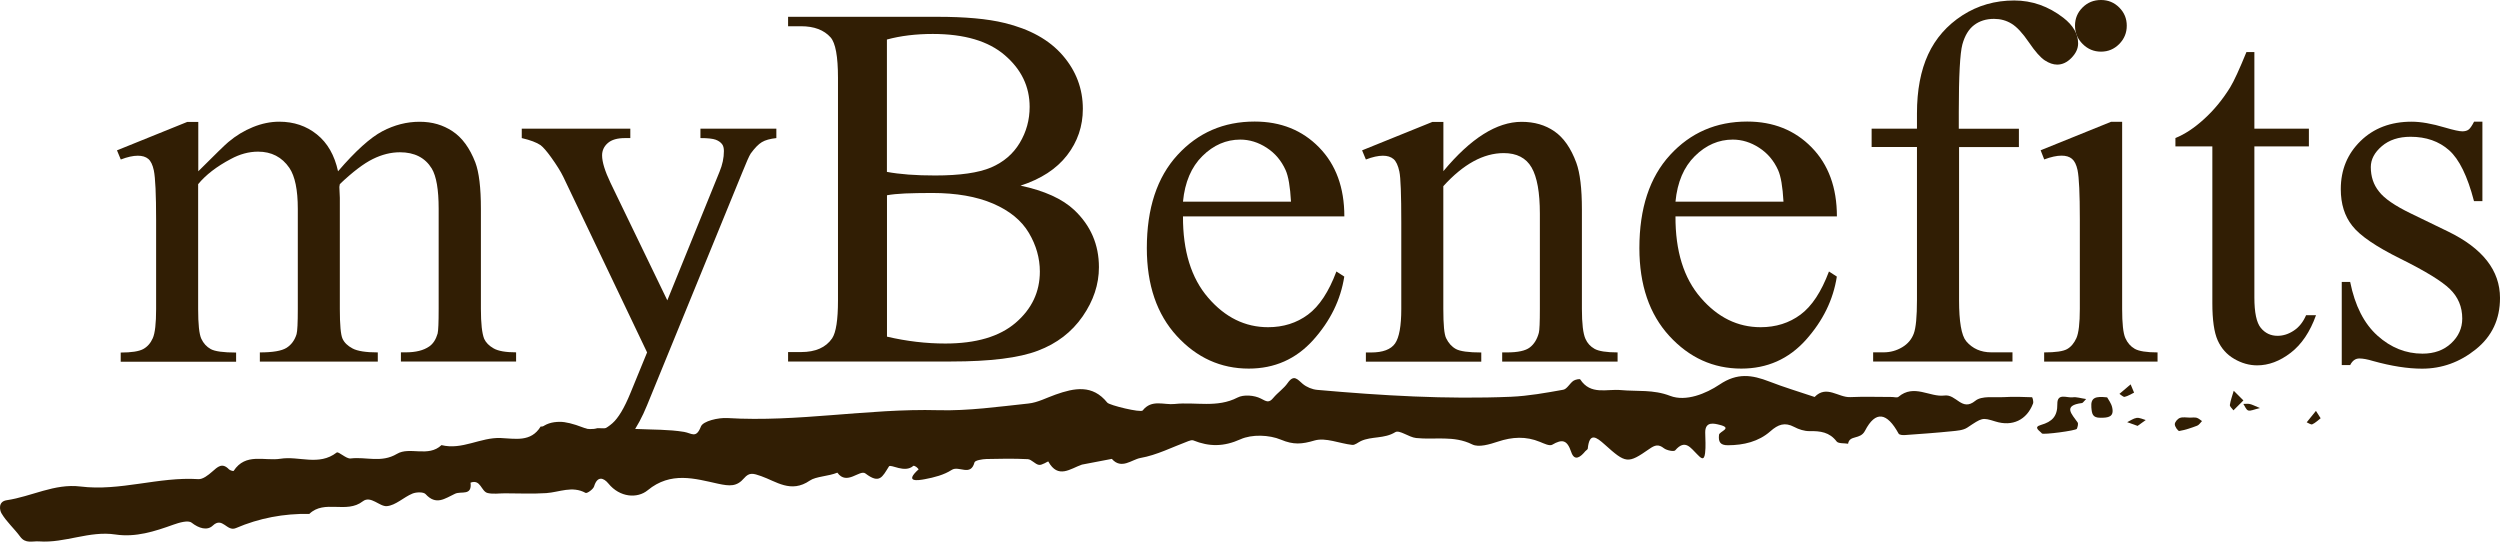 <svg width="360" height="78" viewBox="0 0 360 78" fill="none" xmlns="http://www.w3.org/2000/svg">
<g clip-path="url(#clip0_5114_9970)">
<path d="M292.758 58.106C291.854 60.486 289.777 61.458 287.342 60.694C285.404 60.089 285.444 60.149 283.287 61.577C282.681 61.974 281.806 62.023 281.041 62.102C278.795 62.331 276.559 62.489 274.313 62.648C274.005 62.678 273.498 62.628 273.399 62.44C271.729 59.395 270.089 59.078 268.559 62.033C267.873 63.362 266.333 62.598 266.124 63.898C265.558 63.798 264.733 63.898 264.474 63.57C263.451 62.221 262.119 62.053 260.579 62.083C259.843 62.093 259.028 61.835 258.362 61.478C257.001 60.764 256.057 61.111 254.924 62.112C253.234 63.6 251.088 64.106 248.822 64.116C247.669 64.126 247.43 63.58 247.54 62.608C247.589 62.122 249.557 61.656 247.639 61.18C246.884 60.992 245.532 60.605 245.552 62.291C245.562 63.283 245.651 64.284 245.532 65.256C245.383 66.516 244.846 65.871 244.379 65.405C243.465 64.522 242.67 63.164 241.229 64.85C241.04 65.068 240.017 64.859 239.609 64.552C238.804 63.917 238.297 64.096 237.512 64.641C234.392 66.813 234.143 66.764 231.052 63.987C229.88 62.946 228.876 62.182 228.637 64.612C228.617 64.74 228.399 64.84 228.299 64.959C227.644 65.762 226.739 66.536 226.252 65.078C225.666 63.352 224.98 63.184 223.509 64.046C223.132 64.264 222.317 63.858 221.75 63.63C219.733 62.797 217.765 62.906 215.708 63.59C214.525 63.977 212.945 64.473 212.001 63.997C209.337 62.668 206.604 63.362 203.921 63.074C202.878 62.965 201.516 61.864 200.92 62.231C199.33 63.213 197.521 62.797 195.971 63.511C195.553 63.709 195.116 64.106 194.728 64.066C192.89 63.868 190.902 62.965 189.292 63.431C187.483 63.967 186.271 64.076 184.452 63.312C182.763 62.608 180.278 62.519 178.638 63.253C176.214 64.344 174.127 64.344 171.821 63.412C171.632 63.342 171.344 63.441 171.125 63.521C168.829 64.374 166.593 65.534 164.218 65.95C162.966 66.178 161.485 67.656 160.104 66.079L155.801 66.903C154.131 67.478 152.362 69.025 150.951 66.446C150.931 66.397 150.036 67.022 149.609 66.942C149.043 66.853 148.546 66.149 147.999 66.119C146.011 66.02 144.024 66.05 142.036 66.099C141.44 66.119 140.406 66.288 140.327 66.585C139.78 68.668 138.081 67.002 137.047 67.666C135.934 68.39 134.503 68.757 133.161 69.005C132.287 69.164 130.11 69.54 132.287 67.577C132.168 67.458 132.078 67.319 131.939 67.23C131.82 67.15 131.581 67.031 131.522 67.081C130.299 68.182 128.252 66.784 128.013 67.16C127.049 68.678 126.672 69.739 124.625 68.182C123.8 67.557 121.951 69.977 120.58 68.063C119.278 68.598 117.489 68.598 116.614 69.203C113.891 71.078 111.765 69.312 109.598 68.559C108.485 68.172 107.909 67.974 107.153 68.856C106.09 70.096 105.086 70.017 103.377 69.65C100.077 68.926 96.599 67.845 93.26 70.602C91.799 71.802 89.264 71.663 87.605 69.62C86.909 68.777 86.015 68.499 85.548 70.046C85.418 70.463 84.524 71.088 84.325 70.978C82.397 69.917 80.549 70.879 78.66 71.008C76.683 71.137 74.695 71.038 72.708 71.038C71.873 71.038 71.018 71.177 70.233 70.998C69.279 70.79 69.239 68.955 67.758 69.501C67.997 71.465 66.417 70.681 65.532 71.097C64.041 71.792 62.809 72.823 61.279 71.147C60.971 70.82 59.937 70.85 59.39 71.078C58.118 71.603 56.975 72.774 55.713 72.883C54.66 72.982 53.388 71.306 52.245 72.188C49.889 74.023 46.729 71.891 44.543 74.003C40.876 73.934 37.318 74.608 33.969 76.046C32.657 76.612 32.05 74.35 30.639 75.689C29.844 76.443 28.652 76.096 27.588 75.263C27.091 74.876 25.809 75.253 24.974 75.55C22.271 76.522 19.548 77.405 16.636 76.969C12.87 76.393 9.352 78.238 5.625 77.96C4.701 77.891 3.677 78.337 2.912 77.286C2.067 76.126 0.944 75.154 0.219 73.924C-0.05 73.478 -0.308 72.218 0.974 72.03C4.532 71.504 7.851 69.6 11.578 70.056C17.302 70.77 22.838 68.628 28.552 68.995C29.198 69.045 29.983 68.42 30.55 67.924C31.335 67.24 31.981 66.555 32.975 67.587C33.134 67.746 33.611 67.865 33.641 67.815C35.37 65.157 38.083 66.427 40.389 66.059C43.052 65.633 45.924 67.141 48.478 65.167C48.747 64.959 49.85 66.099 50.486 66.02C52.692 65.742 54.908 66.704 57.164 65.355C58.993 64.264 61.676 65.901 63.574 64.096C66.546 64.84 69.189 62.955 72.101 63.074C74.159 63.154 76.454 63.719 77.856 61.418C79.744 61.458 81.682 61.24 83.51 61.597C84.643 61.825 85.379 61.855 86.025 61.656L91.709 61.775C93.975 61.884 96.281 61.825 98.507 62.192C99.62 62.38 100.236 63.203 100.932 61.418C101.25 60.625 103.436 60.129 104.728 60.198C114.895 60.823 124.952 58.8 135.109 59.068C139.432 59.187 143.775 58.562 148.098 58.106C149.43 57.967 150.712 57.273 152.014 56.816C154.707 55.864 157.321 55.329 159.448 57.977C159.756 58.364 164.278 59.455 164.546 59.108C165.848 57.451 167.607 58.344 169.147 58.175C172.159 57.848 175.25 58.78 178.211 57.243C179.086 56.787 180.626 56.916 181.54 57.382C182.375 57.808 182.713 58.086 183.369 57.283C183.995 56.529 184.87 55.954 185.426 55.15C186.321 53.871 186.818 54.615 187.593 55.279C188.149 55.745 188.964 56.083 189.69 56.142C198.972 56.965 208.264 57.521 217.576 57.134C220.1 57.025 222.615 56.569 225.109 56.122C225.646 56.023 226.034 55.22 226.56 54.843C226.819 54.655 227.485 54.526 227.554 54.635C229.055 56.936 231.38 55.983 233.398 56.172C235.763 56.39 238.069 56.063 240.503 57.005C242.779 57.878 245.671 56.678 247.609 55.379C250.183 53.643 252.29 53.98 254.785 54.942C256.921 55.775 259.128 56.43 261.304 57.164C263.023 55.388 264.733 57.273 266.442 57.184C268.43 57.094 270.417 57.164 272.405 57.164C272.733 57.164 273.19 57.303 273.379 57.144C275.615 55.24 277.901 57.233 279.998 56.955C281.727 56.727 282.492 59.306 284.44 57.719C285.364 56.955 287.203 57.263 288.634 57.184C289.956 57.104 291.287 57.154 292.609 57.203C292.679 57.203 292.858 57.848 292.758 58.106Z" fill="rgba(49, 30, 4, 1)"/>
<path d="M300.41 57.451C300.053 57.808 299.943 58.017 299.814 58.036C296.972 58.393 298.363 59.643 299.178 60.833C299.307 61.031 299.178 61.468 299.069 61.745C298.959 62.013 294.209 62.628 294.04 62.42C293.742 62.043 292.708 61.527 293.901 61.19C295.511 60.724 296.286 59.941 296.256 58.175C296.236 56.529 297.658 57.332 298.472 57.213C299.029 57.134 299.615 57.352 300.41 57.461V57.451Z" fill="rgba(49, 30, 4, 1)"/>
<path d="M303.432 57.223C303.591 57.521 304.008 58.046 304.147 58.641C304.485 60.069 303.561 60.159 302.458 60.159C301.325 60.159 301.235 59.603 301.156 58.671C301.036 57.203 301.792 57.045 303.432 57.223Z" fill="rgba(49, 30, 4, 1)"/>
<path d="M315.358 60.139C315.686 60.139 316.024 60.079 316.322 60.159C316.601 60.238 316.839 60.466 317.088 60.635C316.859 60.863 316.67 61.19 316.392 61.299C315.557 61.617 314.693 61.914 313.818 62.063C313.639 62.093 313.162 61.428 313.172 61.091C313.172 60.764 313.579 60.297 313.917 60.178C314.345 60.02 314.871 60.139 315.358 60.139Z" fill="rgba(49, 30, 4, 1)"/>
<path d="M321.618 59.097C321.42 58.81 321.062 58.532 321.102 58.304C321.211 57.62 321.459 56.945 321.658 56.271C322.125 56.737 322.592 57.203 323.05 57.66C322.652 58.056 322.255 58.453 321.618 59.088V59.097Z" fill="rgba(49, 30, 4, 1)"/>
<path d="M307.307 56.539C306.87 56.747 306.433 57.035 305.955 57.144C305.747 57.193 305.459 56.876 305.2 56.717C305.737 56.261 306.274 55.805 306.81 55.349C306.919 55.617 307.039 55.894 307.307 56.539Z" fill="rgba(49, 30, 4, 1)"/>
<path d="M334.172 60.228C333.794 60.516 333.426 60.893 332.969 61.101C332.79 61.19 332.432 60.922 332.164 60.813C332.611 60.268 333.049 59.712 333.496 59.167C333.655 59.415 333.814 59.673 334.172 60.228Z" fill="rgba(49, 30, 4, 1)"/>
<path d="M307.814 61.329C307.158 61.091 306.731 60.942 306.313 60.793C306.771 60.575 307.208 60.248 307.675 60.178C308.092 60.119 308.55 60.367 308.987 60.486C308.589 60.774 308.182 61.071 307.814 61.329Z" fill="rgba(49, 30, 4, 1)"/>
<path d="M325.435 58.76C324.561 58.959 324.094 59.217 323.746 59.108C323.438 59.008 323.269 58.493 323.04 58.165C323.348 58.165 323.666 58.116 323.964 58.175C324.322 58.255 324.66 58.443 325.435 58.76Z" fill="rgba(49, 30, 4, 1)"/>
<path d="M28.543 24.674C30.988 22.235 32.429 20.826 32.876 20.459C33.979 19.527 35.162 18.813 36.434 18.297C37.706 17.782 38.968 17.524 40.21 17.524C42.317 17.524 44.126 18.139 45.637 19.359C47.157 20.578 48.171 22.344 48.678 24.664C51.192 21.739 53.329 19.815 55.058 18.902C56.797 17.99 58.576 17.534 60.415 17.534C62.253 17.534 63.784 17.99 65.165 18.902C66.546 19.815 67.64 21.312 68.445 23.385C68.981 24.803 69.25 27.025 69.25 30.049V44.479C69.25 46.582 69.409 48.02 69.727 48.803C69.975 49.339 70.422 49.795 71.088 50.172C71.744 50.549 72.827 50.737 74.318 50.737V52.056H57.731V50.737H58.427C59.868 50.737 60.991 50.459 61.806 49.894C62.372 49.507 62.77 48.883 63.018 48.03C63.118 47.613 63.167 46.433 63.167 44.479V30.049C63.167 27.312 62.84 25.388 62.174 24.268C61.22 22.711 59.689 21.927 57.592 21.927C56.29 21.927 54.988 22.255 53.687 22.899C52.375 23.544 50.794 24.744 48.936 26.509L48.867 26.916L48.936 28.492V44.489C48.936 46.78 49.065 48.208 49.324 48.773C49.582 49.339 50.059 49.805 50.775 50.182C51.48 50.559 52.693 50.747 54.402 50.747V52.066H37.418V50.747C39.276 50.747 40.558 50.529 41.254 50.093C41.95 49.656 42.437 48.992 42.705 48.119C42.824 47.702 42.884 46.492 42.884 44.499V30.069C42.884 27.332 42.476 25.369 41.671 24.178C40.598 22.611 39.087 21.838 37.159 21.838C35.837 21.838 34.526 22.195 33.234 22.899C31.206 23.97 29.636 25.18 28.533 26.519V44.499C28.533 46.691 28.682 48.119 28.99 48.783C29.298 49.438 29.745 49.934 30.352 50.271C30.948 50.598 32.17 50.767 33.999 50.767V52.086H17.382V50.767C18.923 50.767 19.996 50.598 20.612 50.271C21.218 49.944 21.686 49.418 22.004 48.694C22.322 47.97 22.481 46.582 22.481 44.499V31.686C22.481 27.997 22.371 25.616 22.153 24.545C21.984 23.742 21.715 23.187 21.348 22.879C20.98 22.572 20.483 22.423 19.847 22.423C19.161 22.423 18.346 22.602 17.392 22.969L16.846 21.649L26.973 17.554H28.553V24.694L28.543 24.674Z" fill="rgba(49, 30, 4, 1)"/>
<path d="M75.103 18.526H90.766V19.884H90.001C88.898 19.884 88.073 20.122 87.526 20.598C86.98 21.074 86.701 21.669 86.701 22.374C86.701 23.326 87.109 24.645 87.914 26.331L96.093 43.25L103.616 24.724C104.034 23.722 104.242 22.731 104.242 21.759C104.242 21.322 104.153 20.985 103.984 20.767C103.785 20.499 103.487 20.281 103.07 20.122C102.652 19.964 101.917 19.884 100.863 19.884V18.526H111.795V19.884C110.891 19.983 110.195 20.172 109.708 20.469C109.221 20.757 108.685 21.312 108.098 22.116C107.88 22.453 107.462 23.395 106.846 24.932L93.161 58.393C91.839 61.636 90.11 64.096 87.973 65.752C85.837 67.408 83.77 68.241 81.792 68.241C80.351 68.241 79.158 67.825 78.234 67.002C77.3 66.169 76.843 65.216 76.843 64.145C76.843 63.074 77.181 62.301 77.856 61.676C78.532 61.051 79.456 60.744 80.629 60.744C81.434 60.744 82.537 61.012 83.929 61.547C84.903 61.914 85.519 62.093 85.767 62.093C86.503 62.093 87.298 61.716 88.172 60.962C89.037 60.208 89.911 58.74 90.796 56.569L93.181 50.747L81.106 25.448C80.739 24.694 80.152 23.752 79.347 22.631C78.731 21.779 78.234 21.203 77.847 20.906C77.28 20.519 76.376 20.172 75.133 19.884V18.526H75.103Z" fill="rgba(49, 30, 4, 1)"/>
<path d="M146.946 26.727C150.395 27.461 152.979 28.631 154.688 30.238C157.063 32.479 158.246 35.227 158.246 38.479C158.246 40.949 157.461 43.309 155.9 45.56C154.33 47.822 152.194 49.468 149.461 50.499C146.737 51.541 142.573 52.056 136.968 52.056H113.484V50.697H115.353C117.43 50.697 118.921 50.043 119.825 48.724C120.391 47.871 120.67 46.046 120.67 43.269V11.207C120.67 8.132 120.312 6.188 119.606 5.385C118.652 4.314 117.231 3.779 115.353 3.779H113.484V2.42H134.981C138.996 2.42 142.206 2.707 144.631 3.303C148.298 4.185 151.1 5.742 153.028 7.974C154.956 10.205 155.93 12.774 155.93 15.679C155.93 18.169 155.175 20.4 153.654 22.364C152.134 24.327 149.898 25.785 146.936 26.737L146.946 26.727ZM127.726 24.754C128.63 24.922 129.664 25.051 130.826 25.14C131.989 25.23 133.271 25.269 134.663 25.269C138.23 25.269 140.914 24.883 142.713 24.119C144.511 23.346 145.883 22.175 146.837 20.588C147.791 19.002 148.268 17.266 148.268 15.392C148.268 12.486 147.085 10.007 144.71 7.964C142.335 5.911 138.876 4.889 134.325 4.889C131.88 4.889 129.674 5.157 127.716 5.693V24.764L127.726 24.754ZM127.726 48.476C130.558 49.141 133.361 49.468 136.124 49.468C140.546 49.468 143.925 48.476 146.25 46.483C148.576 44.489 149.739 42.03 149.739 39.104C149.739 37.18 149.212 35.316 148.159 33.541C147.105 31.755 145.396 30.357 143.021 29.326C140.645 28.304 137.714 27.788 134.215 27.788C132.695 27.788 131.403 27.818 130.33 27.858C129.256 27.907 128.382 27.997 127.726 28.116V48.476Z" fill="rgba(49, 30, 4, 1)"/>
<path d="M170.35 31.16C170.33 36.139 171.533 40.046 173.978 42.873C176.422 45.709 179.295 47.117 182.604 47.117C184.8 47.117 186.718 46.512 188.348 45.303C189.978 44.093 191.34 42.03 192.443 39.094L193.576 39.828C193.059 43.17 191.568 46.215 189.103 48.962C186.629 51.709 183.538 53.078 179.821 53.078C175.786 53.078 172.328 51.511 169.456 48.377C166.584 45.243 165.143 41.028 165.143 35.732C165.143 30 166.613 25.527 169.565 22.314C172.517 19.101 176.214 17.504 180.666 17.504C184.433 17.504 187.523 18.744 189.948 21.223C192.373 23.703 193.586 27.015 193.586 31.16H170.36H170.35ZM170.35 29.038H185.903C185.784 26.886 185.526 25.378 185.128 24.496C184.512 23.127 183.608 22.056 182.395 21.273C181.183 20.489 179.921 20.102 178.599 20.102C176.571 20.102 174.753 20.886 173.153 22.463C171.553 24.04 170.619 26.231 170.35 29.038Z" fill="rgba(49, 30, 4, 1)"/>
<path d="M207.848 24.645C211.783 19.914 215.54 17.544 219.108 17.544C220.946 17.544 222.517 18 223.838 18.912C225.16 19.825 226.214 21.332 226.989 23.435C227.525 24.902 227.794 27.144 227.794 30.169V44.479C227.794 46.602 227.963 48.04 228.31 48.803C228.579 49.418 229.016 49.894 229.612 50.231C230.209 50.569 231.322 50.747 232.932 50.747V52.066H216.315V50.747H217.011C218.571 50.747 219.674 50.509 220.29 50.033C220.916 49.557 221.344 48.853 221.592 47.931C221.692 47.564 221.741 46.413 221.741 44.489V30.764C221.741 27.709 221.344 25.497 220.549 24.119C219.754 22.741 218.412 22.046 216.534 22.046C213.622 22.046 210.72 23.633 207.838 26.807V44.489C207.838 46.76 207.967 48.159 208.245 48.704C208.583 49.408 209.06 49.934 209.657 50.261C210.253 50.588 211.475 50.757 213.304 50.757V52.076H196.687V50.757H197.423C199.132 50.757 200.285 50.321 200.891 49.458C201.487 48.595 201.785 46.939 201.785 44.499V32.053C201.785 28.026 201.696 25.567 201.507 24.694C201.318 23.822 201.04 23.217 200.662 22.899C200.285 22.582 199.778 22.423 199.142 22.423C198.456 22.423 197.641 22.602 196.687 22.969L196.141 21.65L206.268 17.554H207.848V24.655V24.645Z" fill="rgba(49, 30, 4, 1)"/>
<path d="M241.269 31.16C241.249 36.139 242.452 40.046 244.906 42.873C247.351 45.709 250.223 47.117 253.533 47.117C255.729 47.117 257.647 46.512 259.277 45.303C260.907 44.093 262.268 42.03 263.371 39.094L264.504 39.828C263.988 43.17 262.497 46.215 260.032 48.962C257.558 51.709 254.467 53.078 250.75 53.078C246.715 53.078 243.257 51.511 240.384 48.377C237.512 45.243 236.071 41.028 236.071 35.732C236.071 30 237.542 25.527 240.494 22.314C243.445 19.101 247.142 17.504 251.595 17.504C255.361 17.504 258.452 18.744 260.877 21.223C263.302 23.703 264.514 27.015 264.514 31.16H241.289H241.269ZM241.269 29.038H256.822C256.703 26.886 256.445 25.378 256.047 24.496C255.431 23.127 254.526 22.056 253.314 21.273C252.102 20.489 250.839 20.102 249.518 20.102C247.49 20.102 245.672 20.886 244.072 22.463C242.471 24.04 241.537 26.231 241.269 29.038Z" fill="rgba(49, 30, 4, 1)"/>
<path d="M282.105 21.164V43.2C282.105 46.324 282.443 48.298 283.129 49.131C284.033 50.202 285.246 50.737 286.756 50.737H289.797V52.056H269.732V50.737H271.233C272.207 50.737 273.101 50.489 273.916 50.003C274.731 49.517 275.278 48.853 275.586 48.03C275.894 47.207 276.043 45.59 276.043 43.2V21.164H269.514V18.526H276.043V16.334C276.043 12.992 276.58 10.155 277.653 7.835C278.726 5.514 280.376 3.64 282.582 2.212C284.799 0.784 287.283 0.069 290.046 0.069C292.61 0.069 294.975 0.903 297.122 2.559C298.543 3.66 299.249 4.889 299.249 6.258C299.249 6.992 298.931 7.676 298.295 8.331C297.659 8.985 296.973 9.303 296.237 9.303C295.671 9.303 295.085 9.104 294.458 8.698C293.832 8.291 293.067 7.428 292.163 6.099C291.258 4.77 290.424 3.868 289.668 3.412C288.913 2.945 288.068 2.717 287.134 2.717C286.011 2.717 285.057 3.015 284.272 3.61C283.487 4.205 282.93 5.137 282.582 6.397C282.244 7.656 282.066 10.899 282.066 16.116V18.536H290.722V21.174H282.066L282.105 21.164Z" fill="rgba(49, 30, 4, 1)"/>
<path d="M305.589 17.534V44.479C305.589 46.582 305.738 47.98 306.046 48.674C306.354 49.369 306.801 49.884 307.407 50.231C308.004 50.569 309.097 50.747 310.687 50.747V52.066H294.358V50.747C295.998 50.747 297.101 50.588 297.658 50.271C298.224 49.954 298.662 49.428 299 48.694C299.327 47.96 299.496 46.562 299.496 44.479V31.557C299.496 27.917 299.387 25.567 299.168 24.496C299 23.712 298.731 23.177 298.363 22.869C297.996 22.562 297.499 22.413 296.863 22.413C296.177 22.413 295.342 22.592 294.368 22.959L293.852 21.64L303.979 17.544H305.589V17.534ZM302.547 0C303.571 0 304.446 0.357 305.171 1.081C305.897 1.805 306.254 2.678 306.254 3.699C306.254 4.721 305.897 5.603 305.171 6.337C304.446 7.071 303.571 7.438 302.547 7.438C301.524 7.438 300.639 7.071 299.904 6.337C299.168 5.603 298.801 4.731 298.801 3.699C298.801 2.668 299.159 1.805 299.884 1.081C300.61 0.357 301.494 0 302.547 0Z" fill="rgba(49, 30, 4, 1)"/>
<path d="M324.63 7.507V18.526H332.481V21.084H324.63V42.833C324.63 45.005 324.938 46.473 325.564 47.226C326.19 47.98 326.985 48.357 327.969 48.357C328.774 48.357 329.559 48.109 330.315 47.603C331.07 47.107 331.656 46.364 332.074 45.392H333.505C332.65 47.782 331.438 49.587 329.867 50.797C328.297 52.007 326.687 52.611 325.028 52.611C323.905 52.611 322.801 52.304 321.728 51.679C320.655 51.054 319.86 50.162 319.343 49.002C318.826 47.841 318.578 46.056 318.578 43.636V21.084H313.261V19.874C314.602 19.339 315.984 18.426 317.385 17.147C318.796 15.868 320.049 14.35 321.142 12.585C321.708 11.653 322.483 9.957 323.487 7.497H324.62L324.63 7.507Z" fill="rgba(49, 30, 4, 1)"/>
<path d="M357.466 17.534V28.959H356.254C355.32 25.369 354.127 22.929 352.676 21.64C351.225 20.35 349.367 19.696 347.121 19.696C345.411 19.696 344.03 20.152 342.976 21.055C341.923 21.957 341.396 22.959 341.396 24.059C341.396 25.428 341.784 26.598 342.569 27.57C343.324 28.572 344.865 29.633 347.19 30.754L352.547 33.352C357.516 35.772 360.001 38.955 360.001 42.912C360.001 45.967 358.848 48.426 356.532 50.291C354.217 52.155 351.633 53.088 348.77 53.088C346.713 53.088 344.368 52.721 341.724 51.987C340.919 51.739 340.253 51.62 339.747 51.62C339.18 51.62 338.743 51.937 338.425 52.572H337.212V40.602H338.425C339.111 44.023 340.422 46.592 342.35 48.327C344.278 50.063 346.445 50.926 348.84 50.926C350.53 50.926 351.901 50.43 352.964 49.438C354.028 48.446 354.564 47.256 354.564 45.868C354.564 44.182 353.968 42.773 352.785 41.623C351.603 40.473 349.228 39.025 345.69 37.269C342.142 35.514 339.816 33.927 338.723 32.509C337.62 31.121 337.073 29.365 337.073 27.233C337.073 24.476 338.017 22.165 339.916 20.311C341.814 18.456 344.268 17.524 347.27 17.524C348.592 17.524 350.192 17.802 352.08 18.367C353.322 18.734 354.157 18.912 354.574 18.912C354.962 18.912 355.27 18.823 355.489 18.654C355.707 18.486 355.966 18.109 356.264 17.524H357.476L357.466 17.534Z" fill="rgba(49, 30, 4, 1)"/>
</g>
<defs>
<clipPath id="clip0_5114_9970">
<rect width="360" height="78" fill="rgba(49, 30, 4, 1)"/>
</clipPath>
</defs>
</svg>
